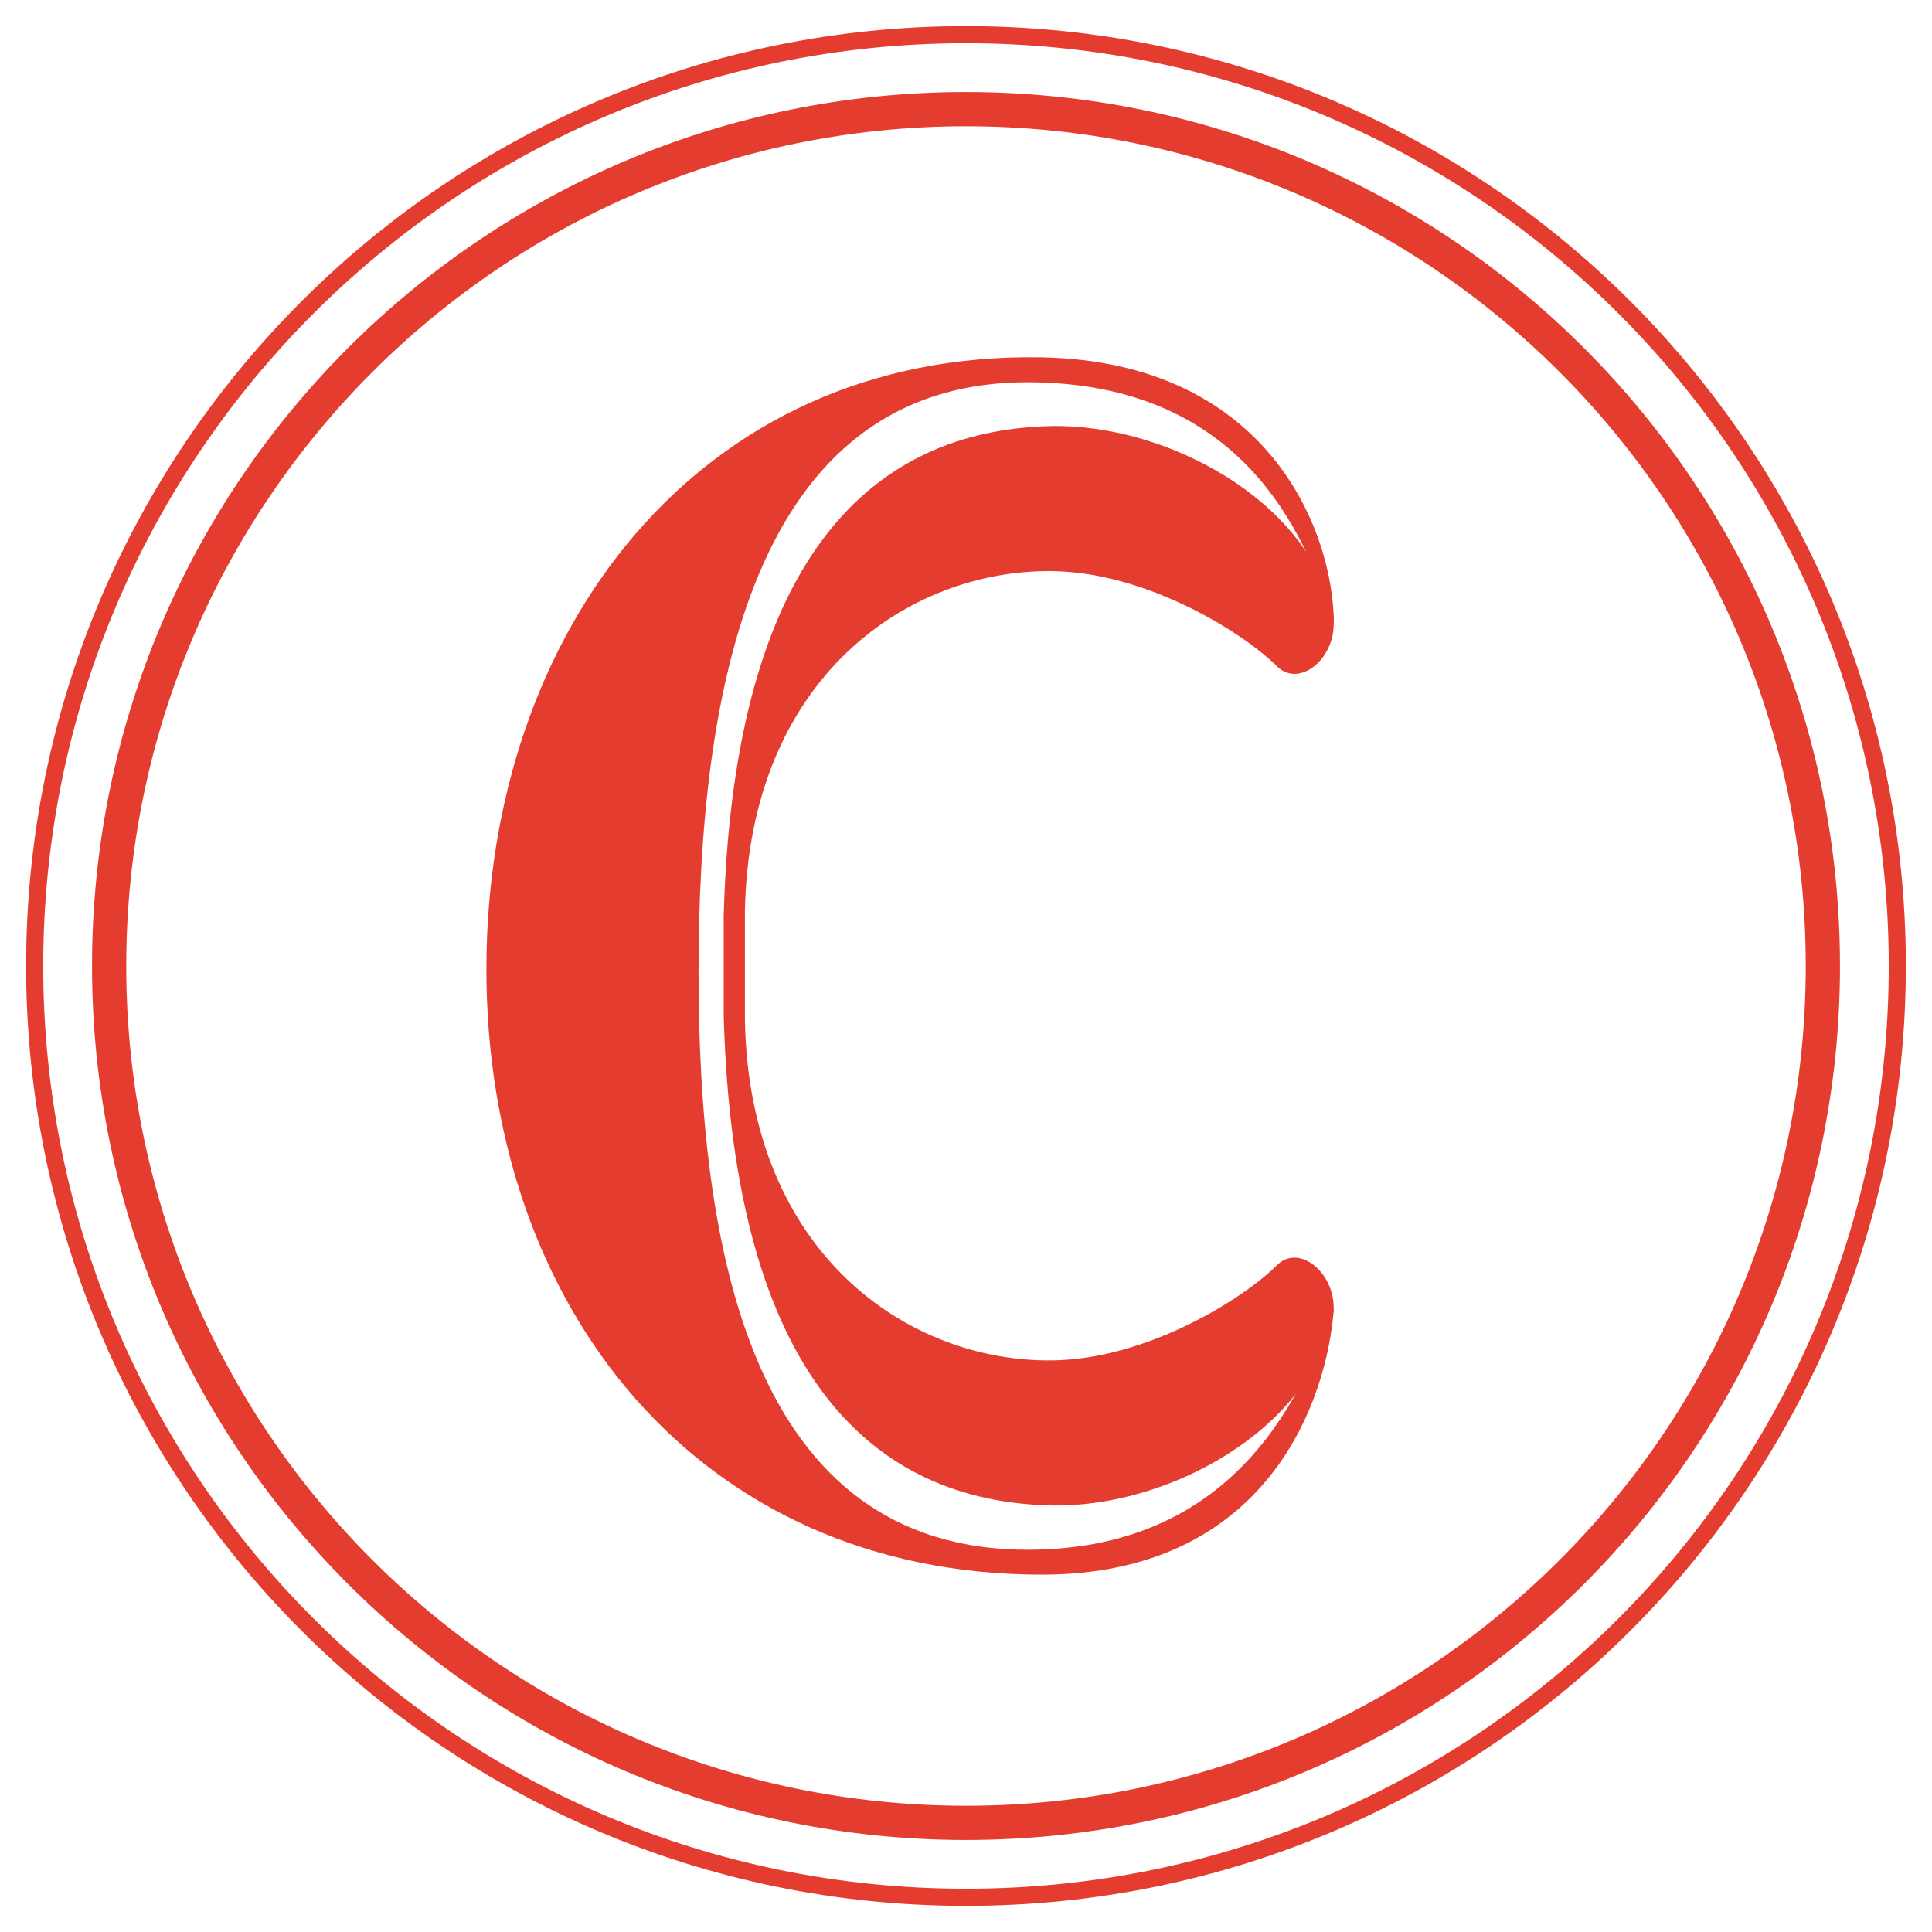 <svg width="70" height="70" viewBox="0 0 70 70" fill="none" xmlns="http://www.w3.org/2000/svg">
<path d="M68.743 35C68.743 53.634 53.634 68.743 34.999 68.743C16.365 68.743 1.256 53.634 1.256 35C1.256 16.366 16.365 1.256 34.999 1.256C53.634 1.256 68.743 16.366 68.743 35Z" stroke="#E43D30" stroke-width="0.62" stroke-miterlimit="10"/>
<path d="M35 66.046C52.146 66.046 66.046 52.146 66.046 35C66.046 17.854 52.146 3.954 35 3.954C17.854 3.954 3.954 17.854 3.954 35C3.954 52.146 17.854 66.046 35 66.046Z" stroke="#E43D30" stroke-width="1.24" stroke-miterlimit="10"/>
<path d="M26.99 36.969C27.147 45.426 32.915 49.356 38.128 49.29C41.578 49.249 45.103 47.031 46.311 45.798C47.197 45.02 48.57 46.344 48.281 47.751C47.437 51.806 42.298 54.66 38.028 54.544C31.732 54.379 26.585 50.01 26.221 36.804V33.179C26.585 19.982 31.732 15.604 38.028 15.439C42.298 15.331 47.445 18.186 48.281 22.232C48.578 23.639 47.205 24.963 46.311 24.185C45.103 22.952 41.578 20.735 38.128 20.693C32.915 20.627 27.147 24.558 26.99 33.014" fill="#E43D30"/>
<path d="M37.747 57.052C45.914 57.052 48.106 50.746 48.33 47.362C47.295 50.217 44.97 56.108 37.316 56.15C27.155 56.208 25.31 45.169 25.31 35.215C25.31 25.261 27.164 13.793 37.316 13.85C44.97 13.9 47.304 19.27 48.33 22.638C48.33 19.188 45.905 13.106 37.747 12.948C25.31 12.709 17.623 22.87 17.623 35.116C17.623 47.362 25.31 57.052 37.747 57.052Z" fill="#E43D30"/>
</svg>
